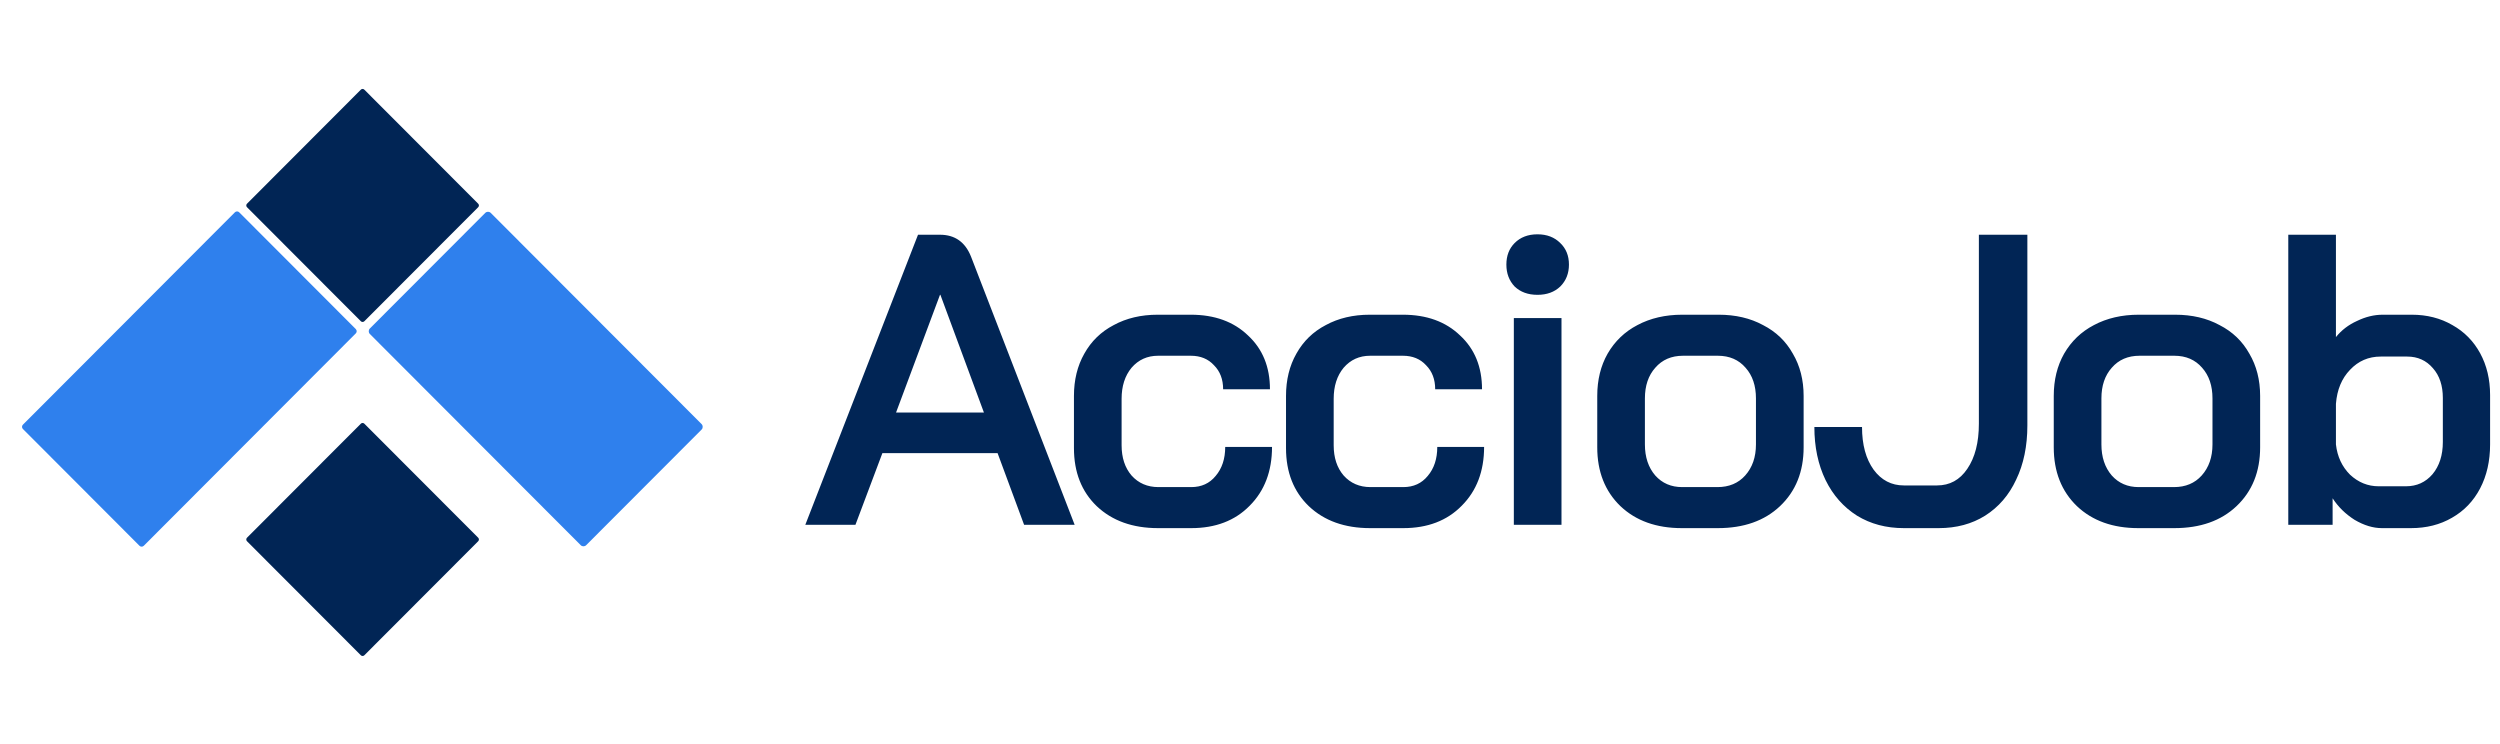 <svg width="131" height="39" viewBox="0 0 131 39" fill="none" xmlns="http://www.w3.org/2000/svg">
<path d="M18.643 17.244L12.534 11.125C12.472 11.063 12.371 11.063 12.309 11.125L1.2 22.254C1.138 22.316 1.138 22.417 1.2 22.479L7.309 28.599C7.371 28.661 7.472 28.661 7.534 28.599L18.643 17.47C18.706 17.408 18.706 17.307 18.643 17.244Z" fill="#2F80ED"/>
<path d="M30.716 28.567L36.763 22.51C36.842 22.431 36.842 22.302 36.763 22.222L25.715 11.156C25.636 11.077 25.508 11.077 25.428 11.156L19.381 17.213C19.302 17.293 19.302 17.422 19.381 17.501L30.429 28.567C30.508 28.647 30.637 28.647 30.716 28.567Z" fill="#2F80ED"/>
<path d="M25.058 28.177L19.091 22.201C19.041 22.15 18.959 22.15 18.909 22.201L12.942 28.177C12.892 28.228 12.892 28.31 12.942 28.36L18.909 34.337C18.959 34.387 19.041 34.387 19.091 34.337L25.058 28.36C25.108 28.31 25.108 28.228 25.058 28.177Z" fill="#012555"/>
<path d="M25.058 10.675L19.091 4.698C19.041 4.647 18.959 4.647 18.909 4.698L12.942 10.675C12.892 10.725 12.892 10.807 12.942 10.857L18.909 16.834C18.959 16.884 19.041 16.884 19.091 16.834L25.058 10.857C25.108 10.807 25.108 10.725 25.058 10.675Z" fill="#012555"/>
<path d="M52.273 23.744H46.237L44.825 27.5H42.198L48.104 12.3H49.255C50.037 12.3 50.579 12.684 50.883 13.451L56.312 27.5H53.663L52.273 23.744ZM46.953 21.616H51.557L49.277 15.449H49.255L46.953 21.616ZM60.683 27.674C59.351 27.674 58.28 27.29 57.469 26.523C56.673 25.756 56.275 24.742 56.275 23.483V20.747C56.275 19.907 56.456 19.169 56.818 18.532C57.18 17.881 57.694 17.381 58.36 17.034C59.026 16.672 59.793 16.491 60.661 16.491H62.398C63.643 16.491 64.642 16.853 65.395 17.577C66.162 18.286 66.546 19.227 66.546 20.399H64.092C64.092 19.878 63.933 19.459 63.614 19.14C63.31 18.807 62.905 18.641 62.398 18.641H60.683C60.118 18.641 59.655 18.851 59.293 19.27C58.946 19.69 58.772 20.233 58.772 20.899V23.331C58.772 23.982 58.946 24.511 59.293 24.916C59.655 25.321 60.126 25.524 60.705 25.524H62.42C62.956 25.524 63.383 25.329 63.701 24.938C64.034 24.547 64.201 24.04 64.201 23.418H66.654C66.654 24.692 66.263 25.719 65.482 26.501C64.715 27.283 63.694 27.674 62.42 27.674H60.683ZM71.795 27.674C70.463 27.674 69.392 27.29 68.582 26.523C67.785 25.756 67.387 24.742 67.387 23.483V20.747C67.387 19.907 67.568 19.169 67.93 18.532C68.292 17.881 68.806 17.381 69.472 17.034C70.138 16.672 70.905 16.491 71.774 16.491H73.511C74.756 16.491 75.754 16.853 76.507 17.577C77.275 18.286 77.658 19.227 77.658 20.399H75.204C75.204 19.878 75.045 19.459 74.727 19.14C74.423 18.807 74.017 18.641 73.511 18.641H71.795C71.231 18.641 70.767 18.851 70.406 19.27C70.058 19.69 69.885 20.233 69.885 20.899V23.331C69.885 23.982 70.058 24.511 70.406 24.916C70.767 25.321 71.238 25.524 71.817 25.524H73.532C74.068 25.524 74.495 25.329 74.814 24.938C75.147 24.547 75.313 24.04 75.313 23.418H77.767C77.767 24.692 77.376 25.719 76.594 26.501C75.827 27.283 74.806 27.674 73.532 27.674H71.795ZM80.563 15.449C80.07 15.449 79.672 15.304 79.368 15.014C79.079 14.71 78.934 14.327 78.934 13.864C78.934 13.4 79.079 13.024 79.368 12.734C79.672 12.43 80.07 12.278 80.563 12.278C81.055 12.278 81.453 12.43 81.757 12.734C82.061 13.024 82.213 13.4 82.213 13.864C82.213 14.327 82.061 14.71 81.757 15.014C81.453 15.304 81.055 15.449 80.563 15.449ZM79.325 16.665H81.822V27.5H79.325V16.665ZM88.126 27.674C86.794 27.674 85.722 27.29 84.912 26.523C84.101 25.741 83.696 24.713 83.696 23.439V20.747C83.696 19.907 83.877 19.169 84.239 18.532C84.615 17.881 85.136 17.381 85.802 17.034C86.483 16.672 87.264 16.491 88.147 16.491H90.058C90.941 16.491 91.716 16.672 92.382 17.034C93.062 17.381 93.583 17.881 93.945 18.532C94.321 19.169 94.51 19.907 94.51 20.747V23.439C94.51 24.713 94.097 25.741 93.272 26.523C92.461 27.29 91.375 27.674 90.015 27.674H88.126ZM89.993 25.524C90.601 25.524 91.086 25.321 91.448 24.916C91.824 24.496 92.012 23.953 92.012 23.288V20.877C92.012 20.211 91.831 19.676 91.469 19.27C91.108 18.851 90.623 18.641 90.015 18.641H88.191C87.583 18.641 87.098 18.851 86.736 19.27C86.374 19.676 86.193 20.211 86.193 20.877V23.288C86.193 23.953 86.374 24.496 86.736 24.916C87.098 25.321 87.568 25.524 88.147 25.524H89.993ZM99.763 27.674C98.837 27.674 98.019 27.457 97.309 27.022C96.6 26.573 96.05 25.951 95.659 25.155C95.268 24.344 95.073 23.418 95.073 22.375H97.57C97.57 23.302 97.772 24.047 98.178 24.612C98.583 25.162 99.112 25.437 99.763 25.437H101.5C102.166 25.437 102.694 25.148 103.085 24.569C103.491 23.975 103.693 23.186 103.693 22.202V12.3H106.234V22.289C106.234 23.374 106.038 24.323 105.647 25.133C105.271 25.944 104.728 26.573 104.019 27.022C103.324 27.457 102.513 27.674 101.587 27.674H99.763ZM112.047 27.674C110.715 27.674 109.644 27.29 108.833 26.523C108.022 25.741 107.617 24.713 107.617 23.439V20.747C107.617 19.907 107.798 19.169 108.16 18.532C108.536 17.881 109.057 17.381 109.723 17.034C110.404 16.672 111.185 16.491 112.068 16.491H113.979C114.862 16.491 115.637 16.672 116.303 17.034C116.983 17.381 117.504 17.881 117.866 18.532C118.242 19.169 118.431 19.907 118.431 20.747V23.439C118.431 24.713 118.018 25.741 117.193 26.523C116.382 27.29 115.297 27.674 113.936 27.674H112.047ZM113.914 25.524C114.522 25.524 115.007 25.321 115.369 24.916C115.745 24.496 115.934 23.953 115.934 23.288V20.877C115.934 20.211 115.753 19.676 115.391 19.27C115.029 18.851 114.544 18.641 113.936 18.641H112.112C111.504 18.641 111.019 18.851 110.657 19.27C110.295 19.676 110.114 20.211 110.114 20.877V23.288C110.114 23.953 110.295 24.496 110.657 24.916C111.019 25.321 111.489 25.524 112.068 25.524H113.914ZM124.813 27.674C124.35 27.674 123.872 27.529 123.38 27.239C122.902 26.935 122.519 26.559 122.229 26.11V27.5H119.906V12.3H122.403V17.663C122.693 17.302 123.062 17.019 123.51 16.817C123.959 16.599 124.408 16.491 124.857 16.491H126.377C127.173 16.491 127.882 16.672 128.505 17.034C129.127 17.381 129.612 17.873 129.96 18.51C130.307 19.147 130.481 19.878 130.481 20.703V23.288C130.481 24.156 130.307 24.923 129.96 25.589C129.612 26.255 129.12 26.769 128.483 27.131C127.86 27.493 127.144 27.674 126.333 27.674H124.813ZM126.073 25.481C126.637 25.481 127.1 25.271 127.462 24.851C127.824 24.417 128.005 23.852 128.005 23.157V20.855C128.005 20.204 127.832 19.683 127.484 19.292C127.137 18.887 126.688 18.684 126.138 18.684H124.748C124.111 18.684 123.576 18.916 123.141 19.379C122.707 19.828 122.461 20.421 122.403 21.16V23.288C122.475 23.924 122.721 24.453 123.141 24.873C123.576 25.278 124.075 25.481 124.64 25.481H126.073Z" fill="#012555"/>
</svg>
